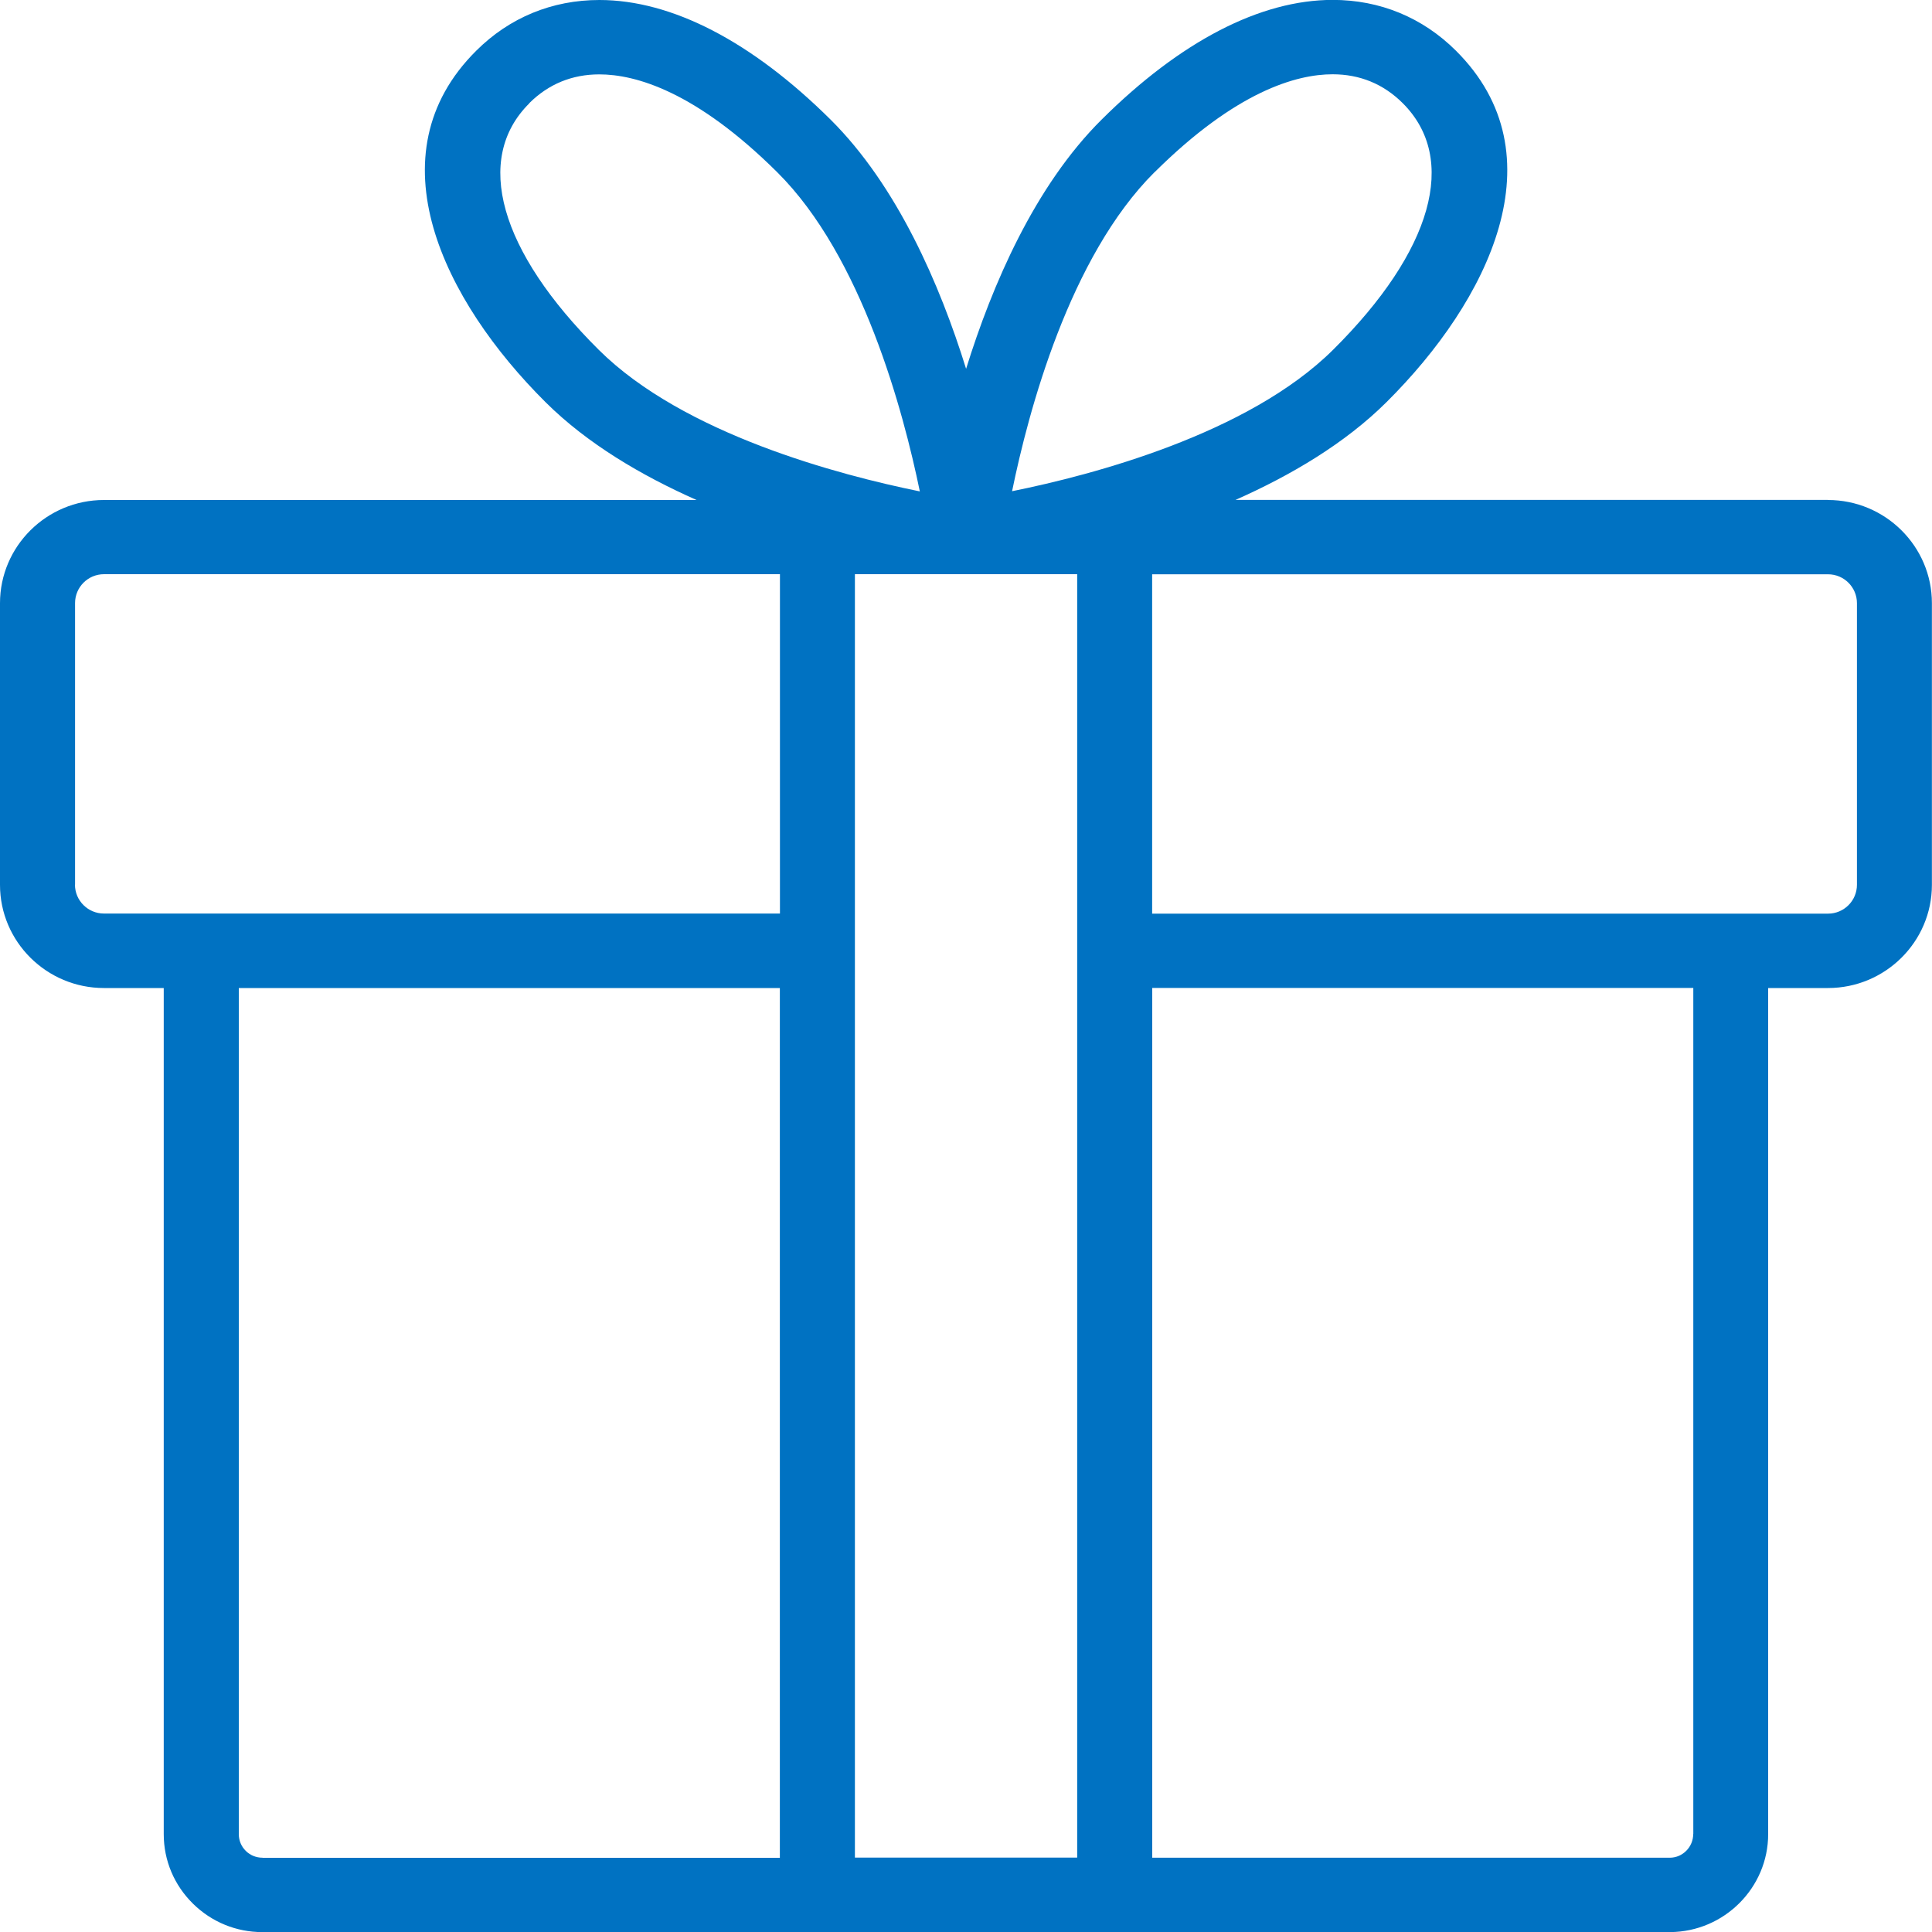 <svg viewBox="0 0 200 200" xmlns="http://www.w3.org/2000/svg"><path d="m189.24 51.75h-61.34c5.73-2.54 11.32-5.84 15.62-10.11 10.59-10.52 18.05-25.61 7.19-36.4-3.45-3.43-7.86-5.25-12.75-5.25-7.49 0-15.76 4.28-23.92 12.39-6.92 6.87-11.32 17.08-14.03 25.8-2.71-8.72-7.12-18.93-14.03-25.8-8.17-8.1-16.44-12.38-23.93-12.38-4.89 0-9.3 1.81-12.75 5.25-10.85 10.78-3.4 25.87 7.19 36.4 4.3 4.27 9.89 7.57 15.62 10.11h-61.35c-5.93 0-10.76 4.79-10.76 10.68v29.16c0 5.89 4.83 10.68 10.76 10.68h6.19v87.59c0 2.73 1.08 5.28 3.03 7.2 1.93 1.9 4.48 2.94 7.16 2.94h145.76c5.59-.04 10.14-4.59 10.14-10.14v-87.59h6.19c5.93 0 10.76-4.79 10.76-10.68v-29.16c0-5.89-4.83-10.68-10.76-10.68zm-69.71-33.93c8.43-8.37 14.67-10.13 18.42-10.13 2.82 0 5.26 1 7.25 2.98 5.79 5.76 3.11 15.3-7.19 25.53-8.79 8.73-24.92 12.97-33.24 14.65 1.69-8.26 5.94-24.28 14.76-33.04zm-64.74-7.14c1.99-1.98 4.43-2.98 7.25-2.98 3.75 0 9.99 1.76 18.42 10.13 8.8 8.74 13.06 24.78 14.76 33.04-8.32-1.69-24.44-5.92-33.23-14.65-10.3-10.23-12.99-19.78-7.19-25.53zm-47.02 80.91v-29.16c0-1.65 1.34-2.99 3-2.99h69.97v35.13h-69.98c-1.65 0-3-1.34-3-2.99zm19.42 100.72h-.02c-.65 0-1.26-.25-1.72-.7-.47-.46-.73-1.08-.73-1.74v-87.59h56.01v90.04h-53.54zm61.31 0v-132.87h23.01v132.86h-23.01zm86.78-2.45c0 1.34-1.09 2.44-2.4 2.45h-53.6v-90.04h56.01v87.59zm16.95-98.27c0 1.65-1.34 2.99-2.99 2.99h-69.97v-35.13h69.97c1.65 0 2.99 1.34 2.99 2.99v29.16z" fill="#0072c2"/></svg>